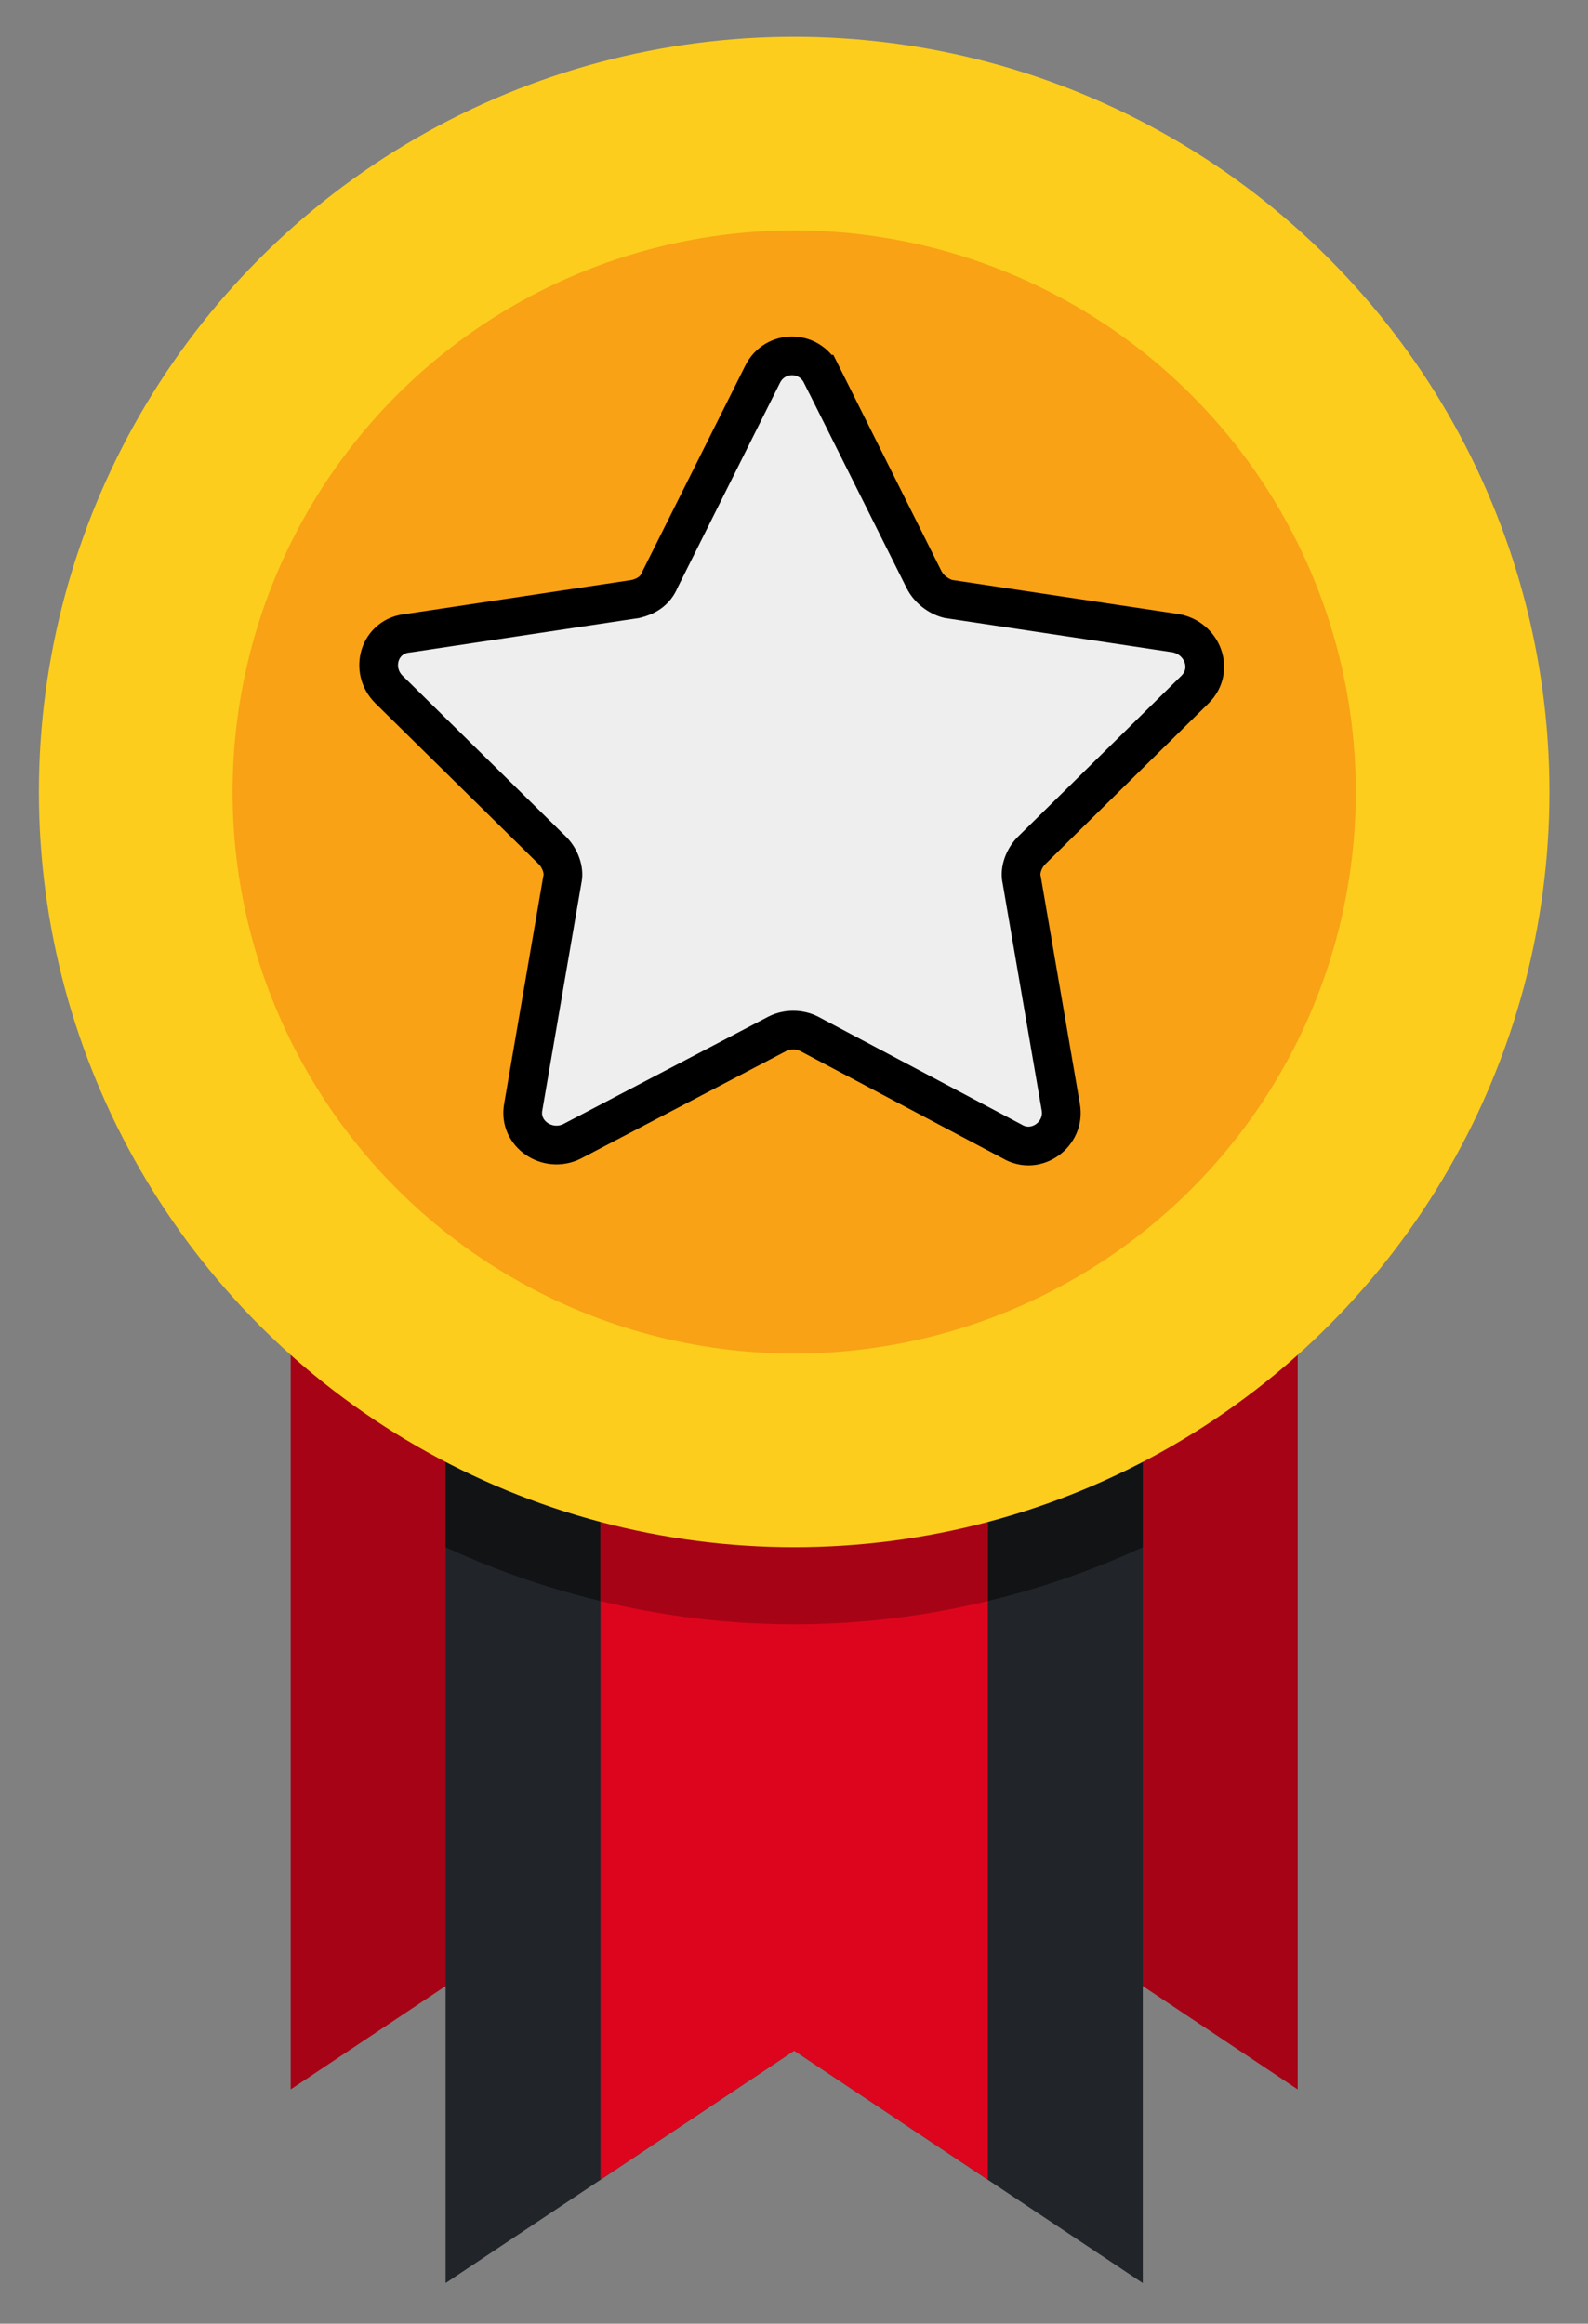 <svg width="41" height="60" xmlns="http://www.w3.org/2000/svg">
 <rect width="100%" height="100%" fill="#808080" stroke="none"/>
 <g>
  <title>Layer 1</title>
  <polygon fill="#a60416" points="33.505,25.95 15.505,25.95 15.505,53.95 24.505,47.95 33.505,53.95 33.505,25.95 " id="svg_1"/>
  <polygon fill="#a60416" points="7.505,25.95 25.505,25.95 25.505,53.95 16.505,47.95 7.505,53.95 7.505,25.95 " id="svg_2"/>
  <polygon fill="#212529" points="29.505,30.95 11.505,30.95 11.505,58.95 20.505,52.95 29.505,58.95 29.505,30.95 " id="svg_3"/>
  <path d="m11.505,39.95a21.44,21.44 0 0 0 18,0l0,-9l-18,0l0,9z" fill="#111315" id="svg_4"/>
  <polygon fill="#dd051d" points="25.505,30.95 25.505,56.28 20.505,52.95 15.505,56.28 15.505,30.95 25.505,30.95 " id="svg_5"/>
  <path d="m15.505,41.34a21.13,21.13 0 0 0 10,0l0,-10.39l-10,0l0,10.39z" fill="#a60416" id="svg_6"/>
  <circle cx="20.505" cy="20.45" fill="#fccd1d" r="19.5" id="svg_7"/>
  <circle cx="20.505" cy="20.45" fill="#f9a215" r="14.5" id="svg_8"/>
  <path stroke="null" id="svg_9" d="m21.206,9.662l2.649,5.299c0.126,0.252 0.379,0.442 0.631,0.505l5.867,0.883c0.694,0.126 1.009,0.946 0.505,1.451l-4.227,4.163c-0.189,0.189 -0.315,0.505 -0.252,0.757l1.009,5.867c0.126,0.694 -0.631,1.262 -1.262,0.883l-5.236,-2.776c-0.252,-0.126 -0.568,-0.126 -0.82,0l-5.299,2.776c-0.631,0.315 -1.388,-0.189 -1.262,-0.883l1.009,-5.867c0.063,-0.252 -0.063,-0.568 -0.252,-0.757l-4.227,-4.163c-0.505,-0.505 -0.252,-1.388 0.505,-1.451l5.867,-0.883c0.252,-0.063 0.505,-0.189 0.631,-0.505l2.649,-5.299c0.315,-0.631 1.199,-0.631 1.514,0z" class="st3" fill="#eee"/>
 </g>

</svg>